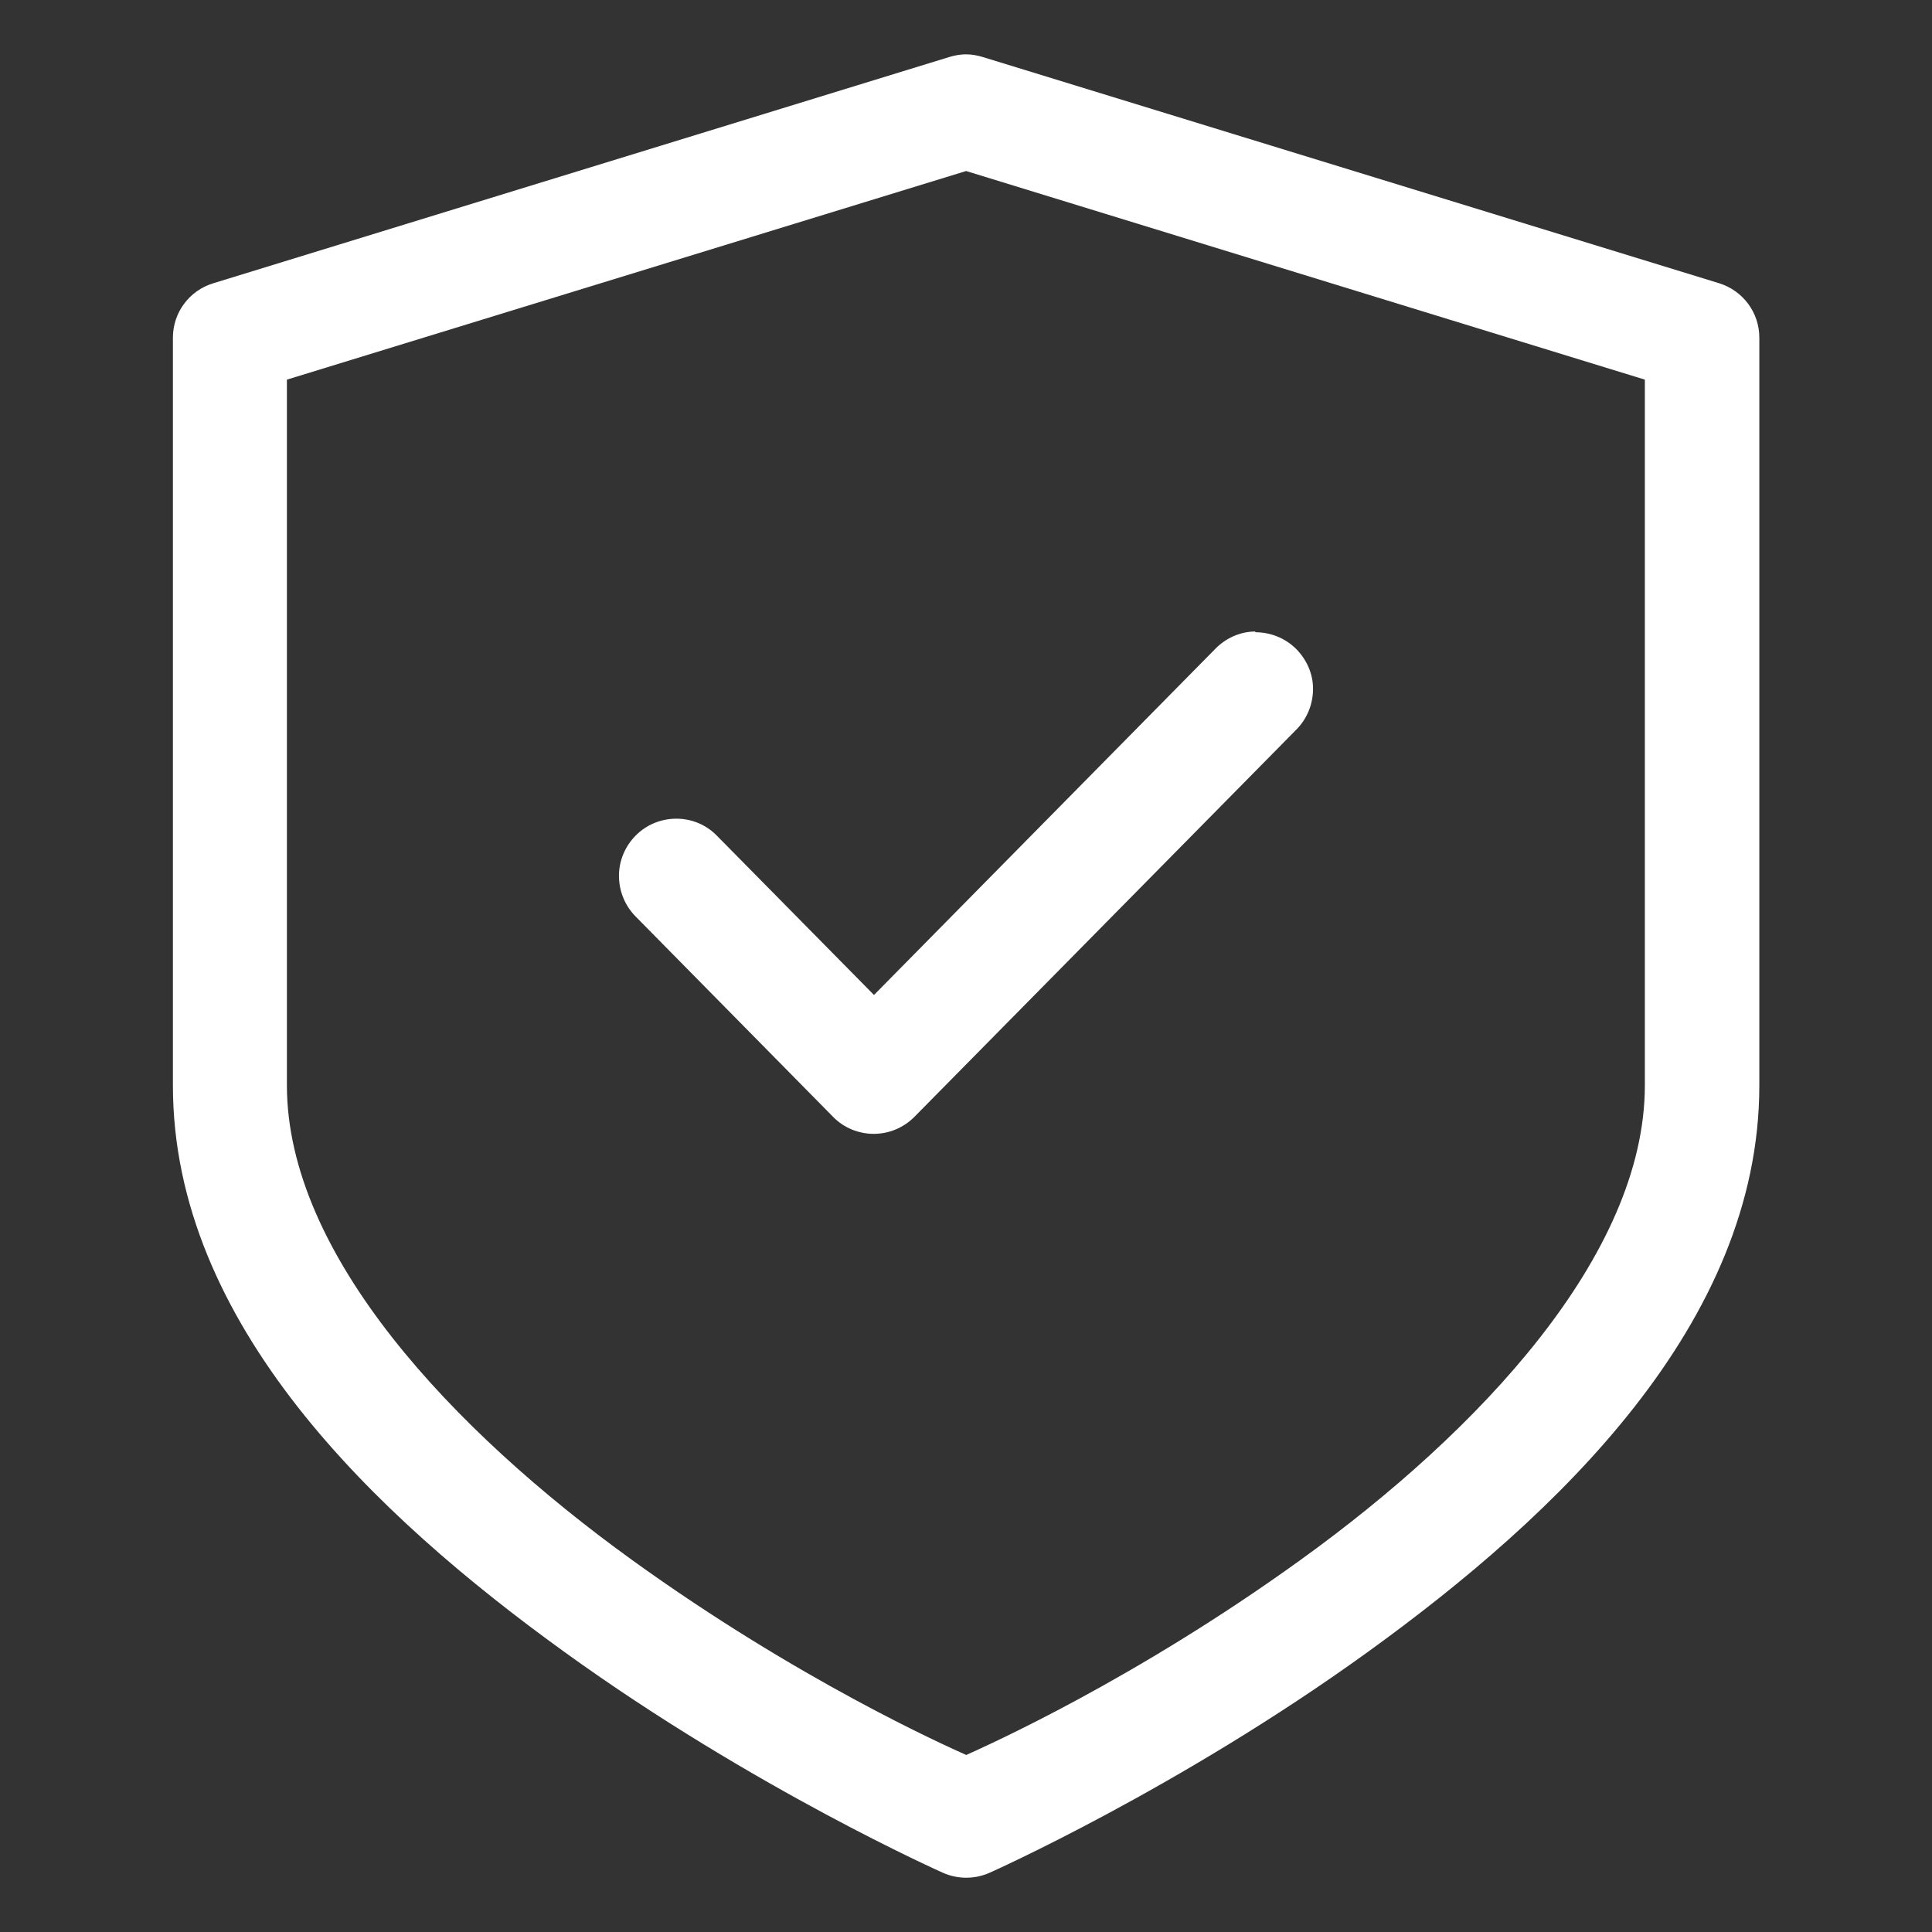 <?xml version="1.0" encoding="UTF-8"?>
<svg id="Layer_1" data-name="Layer 1" xmlns="http://www.w3.org/2000/svg" viewBox="0 0 80 80">
  <rect x="0" y="0" width="80" height="80" fill="#333333" stroke="none"/>
  <defs>
    <style>
      .cls-1 {
        fill: #fff;
      }
    </style>
  </defs>
  <path class="cls-1" d="M40,2.25c-.23,0-.46.04-.69.11L8.83,11.73h0c-.99.3-1.67,1.21-1.67,2.25v30.97c0,9.86,8.36,17.79,16.22,23.46,7.85,5.67,15.67,9.14,15.67,9.14h0c.61.27,1.31.27,1.92,0,0,0,7.81-3.47,15.66-9.14,7.85-5.67,16.22-13.6,16.22-23.46V13.98c0-1.03-.67-1.94-1.66-2.25L40.69,2.36c-.23-.07-.46-.11-.69-.11ZM40,7.08l28.11,8.64v29.22c0,7.02-6.85,14.31-14.24,19.64-6.91,4.99-13,7.7-13.86,8.09-.87-.39-6.95-3.1-13.86-8.09-7.39-5.34-14.27-12.63-14.27-19.64V15.72l28.13-8.64ZM51.98,26.15c-.62,0-1.22.27-1.65.71l-14.14,14.34-6.51-6.6c-.44-.45-1.04-.7-1.67-.7-.63,0-1.23.24-1.68.69-.44.44-.7,1.04-.7,1.67,0,.63.24,1.23.68,1.68l8.19,8.31h0c.44.45,1.05.7,1.68.7s1.23-.25,1.68-.7l15.83-16.05h0c.44-.45.68-1.05.68-1.68,0-.63-.27-1.22-.71-1.66-.45-.44-1.05-.68-1.68-.68Z"/>
</svg>